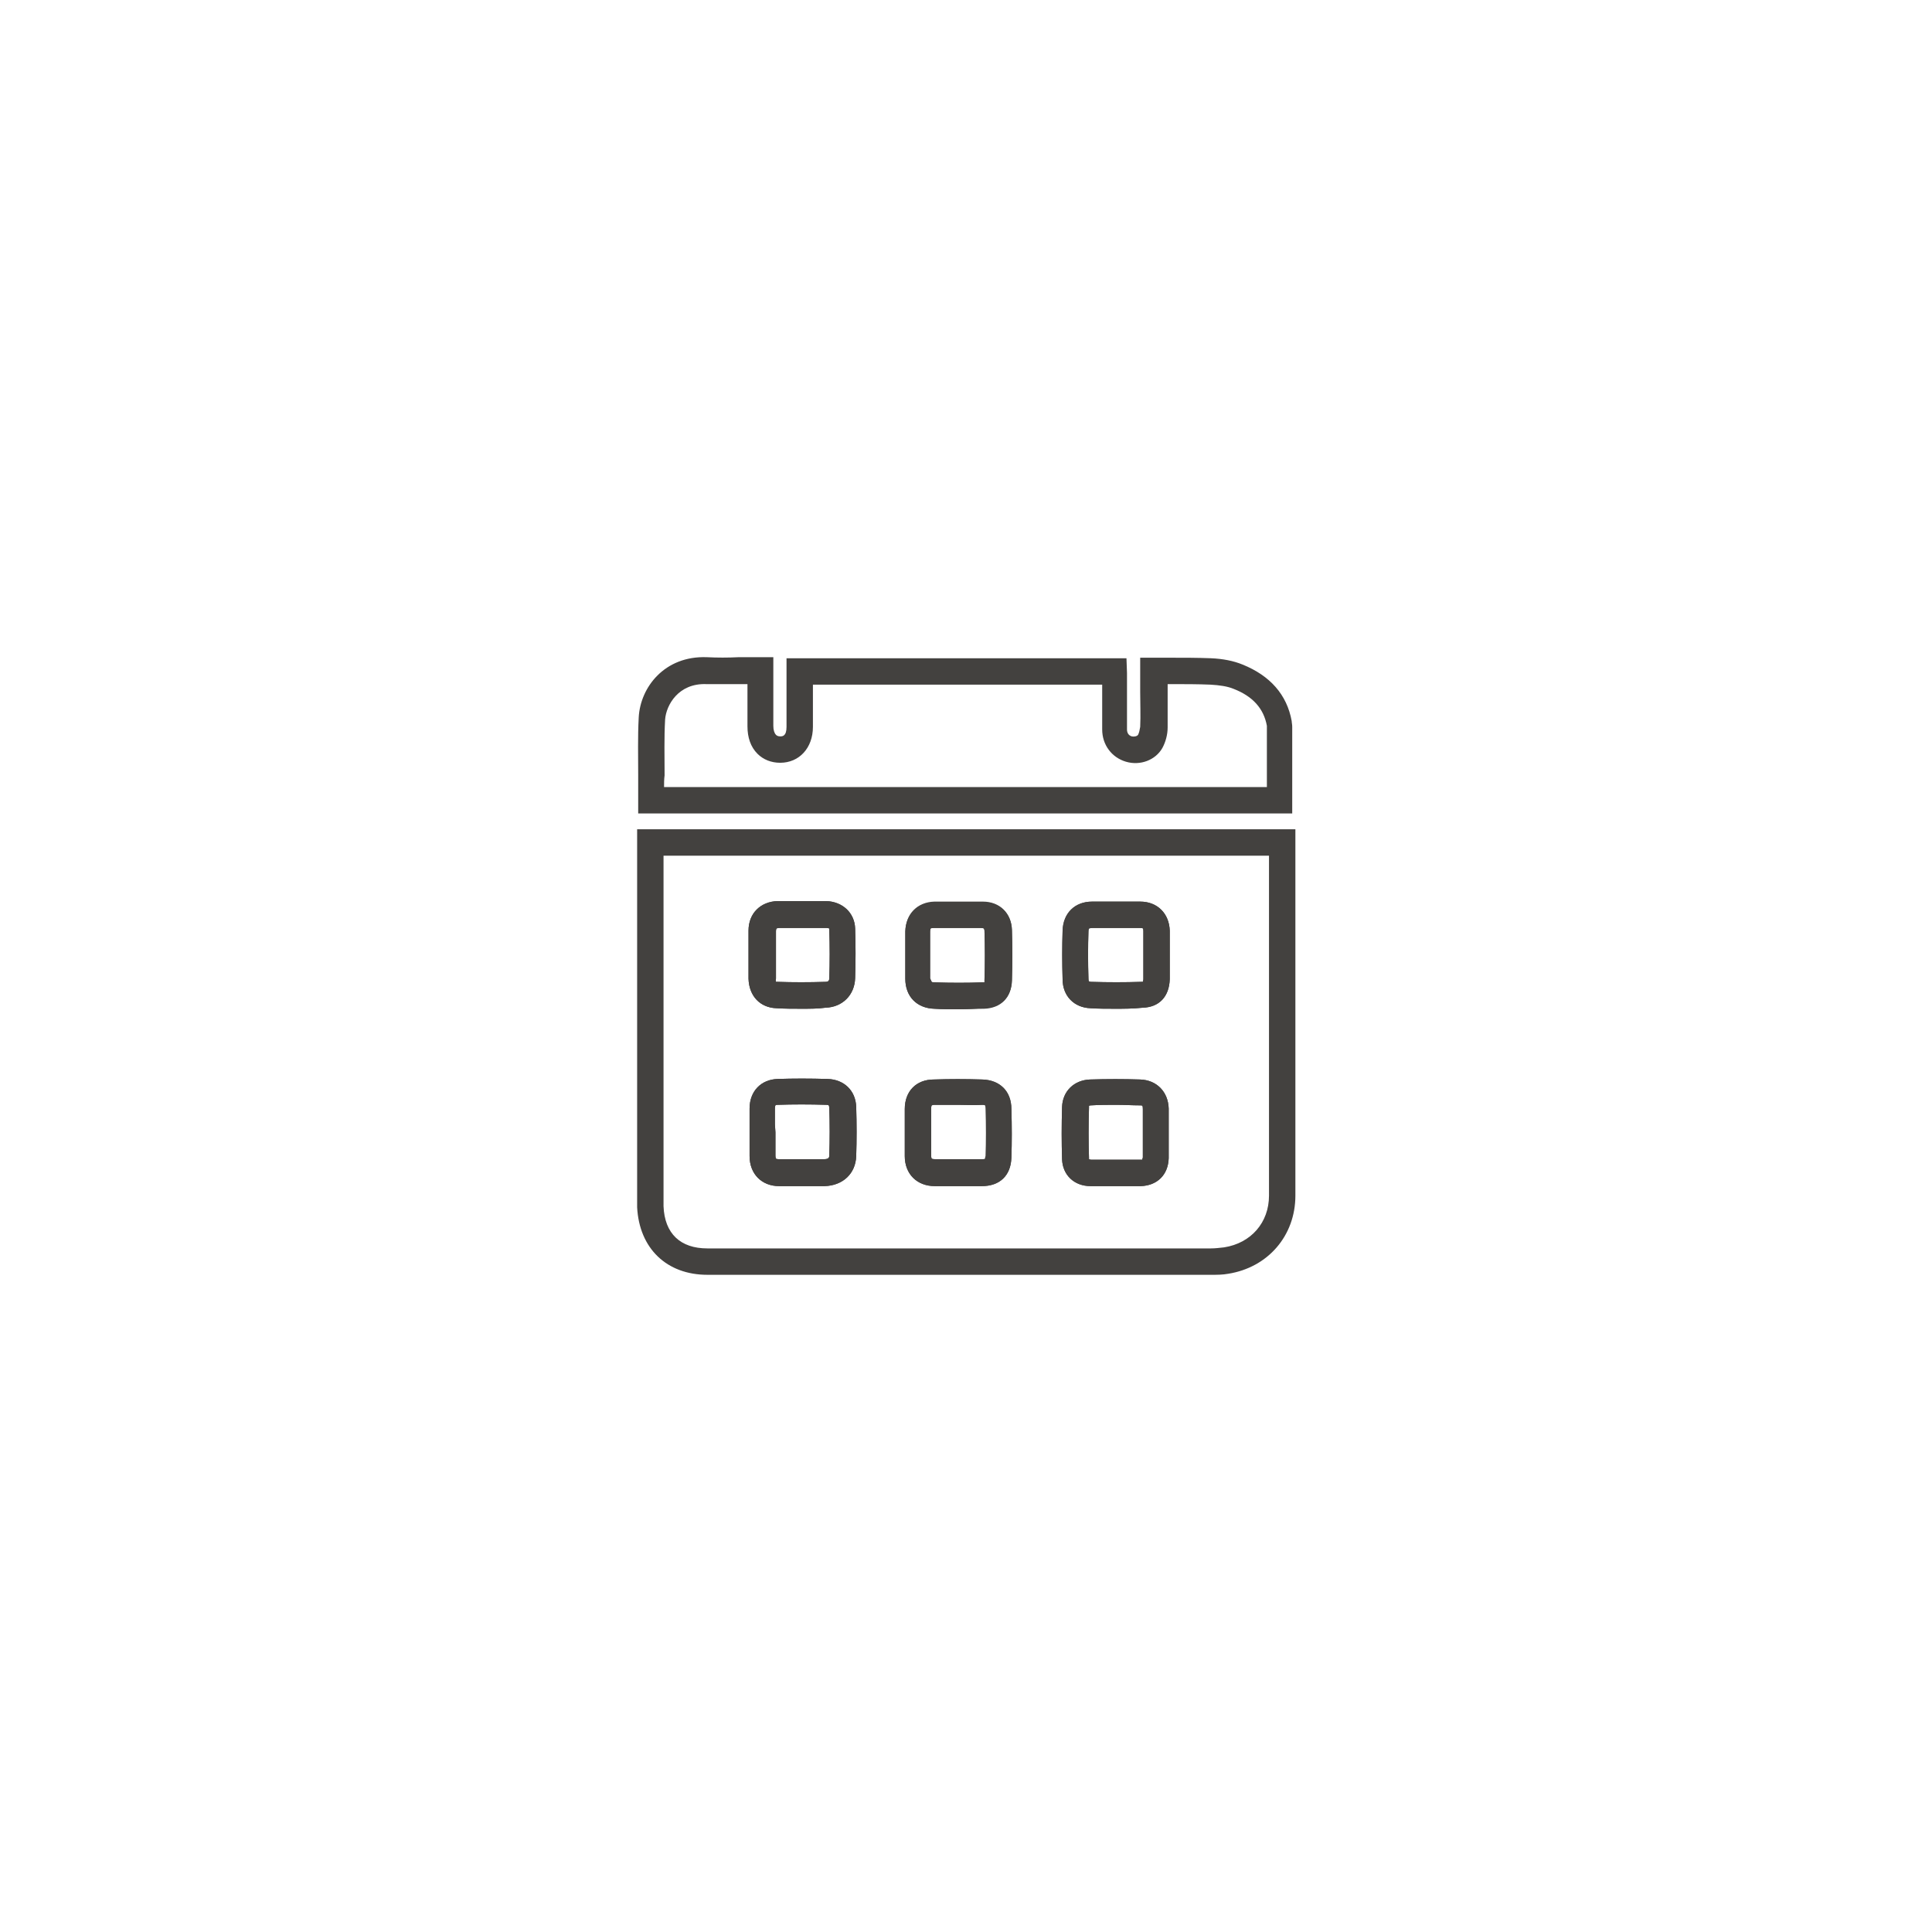 <?xml version="1.0" encoding="utf-8"?>
<!-- Generator: Adobe Illustrator 26.3.1, SVG Export Plug-In . SVG Version: 6.00 Build 0)  -->
<svg version="1.1" id="Ebene_1" xmlns="http://www.w3.org/2000/svg" xmlns:xlink="http://www.w3.org/1999/xlink" x="0px" y="0px"
	 viewBox="0 0 366 366" style="enable-background:new 0 0 366 366;" xml:space="preserve">
<style type="text/css">
	.st0{fill:#43413F;}
</style>
<g>
	<path class="st0" d="M165.8,241.5c-10.6,0-21.2,0-31.8,0c-7.7,0-12.9-5-13.3-12.8c0-0.5,0-1,0-1.5l0-70.1h124.7v69.4
		c0,7.6-5.2,13.6-12.7,14.8c-1.1,0.2-2.1,0.2-3.2,0.2C208.2,241.5,187,241.5,165.8,241.5z M125.7,162.1l0,65c0,0.5,0,0.9,0,1.4
		c0.2,5.2,3.2,8,8.3,8c31.8,0,63.6,0,95.4,0c0.8,0,1.6-0.1,2.5-0.2c5.1-0.8,8.5-4.7,8.5-9.8v-64.4H125.7z M151.8,224.7
		c-1.5,0-2.9,0-4.2,0c-3.3,0-5.6-2.3-5.6-5.7c0-1,0-2.1,0-3.1l0-1.4l0-1.4c0-1,0-2.1,0-3.1c0-3.3,2.2-5.5,5.3-5.6
		c3-0.1,6.1-0.1,9.5,0c3.1,0.1,5.3,2.2,5.4,5.3c0.1,3.2,0.1,6.3,0,9.3c-0.1,3.3-2.5,5.6-6,5.7C154.7,224.7,153.2,224.7,151.8,224.7z
		 M146.9,214.5l0,1.4c0,1,0,2,0,3c0,0.4,0.1,0.6,0.1,0.6c0,0,0.2,0.1,0.5,0.1c2.7,0,5.5,0,8.6,0c1,0,1-0.4,1-0.8
		c0.1-2.9,0.1-5.9,0-9c0-0.2-0.1-0.3-0.1-0.4c0,0-0.1-0.1-0.4-0.1c-3.3-0.1-6.3-0.1-9.3,0c-0.2,0-0.3,0-0.4,0.1c0,0-0.1,0.2-0.1,0.6
		c0,1,0,2,0,3L146.9,214.5z M211.3,224.7c-1.5,0-3.1,0-4.7,0c-3.1,0-5.3-2.1-5.4-5.1c-0.1-3.2-0.1-6.5,0-9.9c0.1-3,2.3-5.1,5.3-5.2
		c3.2-0.1,6.4-0.1,9.5,0c3.1,0.1,5.3,2.3,5.4,5.5l0,6.2c0,1.1,0,2.2,0,3.2c-0.1,3.2-2.2,5.2-5.3,5.3
		C214.6,224.7,213,224.7,211.3,224.7z M211.5,209.3c-1.6,0-3.2,0-4.8,0.1c-0.3,0-0.4,0.1-0.4,0.1c0,0,0,0.1,0,0.3
		c-0.1,3.3-0.1,6.5,0,9.6c0,0.1,0,0.2,0,0.2c0,0,0.2,0.1,0.5,0.1c3.2,0,6.4,0,9.3,0c0.2,0,0.3,0,0.3,0c0-0.1,0-0.2,0.1-0.4
		c0-1.1,0-2.1,0-3.2l0-4h0l0-2c0-0.7-0.1-0.7-0.5-0.7C214.5,209.4,213,209.3,211.5,209.3z M178.8,224.7c-0.6,0-1.1,0-1.7,0
		c-3.4,0-5.7-2.3-5.7-5.7c0-3,0-6,0-8.9c0-3.4,2.2-5.6,5.5-5.6c3-0.1,6-0.1,9.2,0c3.3,0.1,5.5,2.2,5.5,5.6c0.1,3.3,0.1,6.3,0,9.2
		c-0.1,3.4-2.2,5.4-5.6,5.4c-1.1,0-2.1,0-3.2,0l-1.4,0l-1.2,0C179.8,224.7,179.3,224.7,178.8,224.7z M181.5,209.3c-1.5,0-3,0-4.5,0
		c-0.3,0-0.4,0.1-0.5,0.1c0,0-0.1,0.2-0.1,0.6c0,2.9,0,5.9,0,8.9c0,0.4,0.1,0.6,0.1,0.6c0,0,0.2,0.1,0.7,0.1c1,0,2,0,3.1,0l1.2,0
		l1.4,0c1,0,2.1,0,3.1,0c0.3,0,0.5,0,0.6-0.1c0-0.1,0-0.2,0.1-0.5c0.1-2.9,0.1-5.8,0-9c0-0.4-0.1-0.6-0.1-0.6l0,0
		c0,0-0.1-0.1-0.5-0.1C184.5,209.4,182.9,209.3,181.5,209.3z M181.5,191.2c-1.5,0-3,0-4.5-0.1c-3.3-0.1-5.5-2.3-5.5-5.7
		c0-1,0-2.1,0-3.1l0-1.4l0-1.4c0-1,0-2.1,0-3.1c0.1-3.3,2.3-5.5,5.5-5.6c3,0,6.1,0,9.2,0c3.2,0,5.4,2.2,5.5,5.3
		c0.1,3.2,0.1,6.4,0,9.6c-0.1,3.2-2.1,5.2-5.3,5.3C184.7,191.1,183.1,191.2,181.5,191.2z M176.5,186c0,0,0.1,0.1,0.5,0.1
		c3.2,0.1,6.2,0.1,9.1,0c0.2,0,0.3,0,0.4,0c0-0.1,0-0.2,0-0.4c0.1-3.1,0.1-6.3,0-9.4c0-0.2-0.1-0.3-0.1-0.4c0,0-0.2-0.1-0.5-0.1
		c-3,0-6.1,0-9.1,0c-0.4,0-0.5,0.1-0.5,0.1c0,0-0.1,0.2-0.1,0.6c0,1,0,2,0,3l0,1.4l0,1.4c0,1,0,2,0,3
		C176.4,185.8,176.5,186,176.5,186L176.5,186z M186.7,186L186.7,186L186.7,186z M151.8,191.1c-1.6,0-3.1,0-4.7-0.1
		c-3.1-0.1-5.2-2.3-5.3-5.6c0-3.1,0-6.2,0-9.1c0-3.3,2.3-5.5,5.5-5.6c1.1,0,2.1,0,3.2,0l1.4,0l1.4,0c1.1,0,2.1,0,3.2,0
		c3.1,0.1,5.4,2.2,5.5,5.2c0.1,3.1,0.1,6.3,0,9.4c-0.1,3.2-2.4,5.5-5.6,5.6C155,191.1,153.4,191.1,151.8,191.1z M147,186
		c0,0,0.1,0,0.3,0c2.9,0.1,6,0.1,9.1,0c0.5,0,0.7-0.2,0.7-0.7c0.1-3,0.1-6.1,0-9.1c0-0.2,0-0.2,0-0.3c0,0-0.2-0.1-0.5-0.1
		c-1,0-2.1,0-3.1,0l-1.4,0l-1.4,0c-1,0-2.1,0-3.1,0c-0.3,0-0.5,0.1-0.5,0.1c0,0-0.1,0.2-0.1,0.5c0,2.9,0,5.9,0,9
		C146.9,185.8,147,186,147,186L147,186z M211.2,191.1c-1.5,0-3.1,0-4.6-0.1c-3.1-0.1-5.3-2.3-5.3-5.5c-0.1-3.1-0.1-6.2,0-9.2
		c0.1-3.3,2.3-5.5,5.6-5.5c3.3,0,6.2,0,9.1,0c3.3,0,5.5,2.3,5.6,5.5c0,1.1,0,2.2,0,3.3l0,1.4l0,1.3c0,1.1,0,2.1,0,3.2
		c-0.1,3.3-2,5.3-5.1,5.4C214.6,191.1,212.9,191.1,211.2,191.1z M211.4,175.8c-1.5,0-3,0-4.5,0c-0.4,0-0.5,0.1-0.6,0.1
		c0,0-0.1,0.2-0.1,0.5c-0.1,2.9-0.1,6,0,9c0,0.4,0.1,0.5,0.1,0.5c0,0,0.1,0.1,0.4,0.1c3.2,0.1,6.4,0.1,9.5,0c0.1,0,0.2,0,0.3,0
		c0-0.1,0.1-0.3,0.1-0.5c0-1,0-2,0-3.1l0-1.3l0-1.5c0-1.1,0-2.1,0-3.2c0-0.6-0.1-0.6-0.6-0.6C214.4,175.8,212.9,175.8,211.4,175.8z"
		/>
	<path class="st0" d="M245,154.1H120.9v-2.5c0-1.6,0-3.1,0-4.7c0-3.6-0.1-7.3,0.1-11c0.3-5.7,4.9-11.7,12.9-11.4c2,0.1,4,0.1,6,0
		c0.9,0,1.9,0,2.8,0h3.8l0,7.5c0,1.8,0,3.6,0,5.5c0,0.8,0.2,1.4,0.5,1.7c0.1,0.1,0.3,0.3,0.8,0.3c0,0,0,0,0,0c0.4,0,1.2,0,1.2-1.8
		c0-2.1,0-4.2,0-6.3l0-6.7h64.4l0.1,2.8c0,0.4,0,0.7,0,1.1c0,1.1,0,2.2,0,3.3c0,2.1,0,4.2,0,6.3c0,0.5,0.2,1.1,0.9,1.3
		c0.4,0.1,1,0,1.2-0.3c0.2-0.4,0.3-0.9,0.4-1.5c0.1-2.2,0-4.4,0-6.6c0-0.8,0-1.7,0-2.5v-4h2.5c1.1,0,2.1,0,3.2,0
		c2.6,0,5.1,0,7.7,0.1c2.3,0.1,4.3,0.5,6,1.2c5.2,2.1,8.4,5.7,9.3,10.7c0,0.3,0.1,0.6,0.1,1.1c0,4,0,8,0,12V154.1z M125.8,149.1H240
		c0-3.9,0-7.7,0-11.5c0,0,0-0.1,0-0.1c-0.6-3.3-2.7-5.6-6.3-7c-1.2-0.5-2.7-0.7-4.4-0.8c-2.4-0.1-4.9-0.1-7.4-0.1
		c-0.2,0-0.5,0-0.7,0c0,0.5,0,1,0,1.5c0,2.2,0,4.5,0,6.7c0,1.4-0.4,2.8-1,3.9c-1.3,2.3-4.2,3.4-6.9,2.6c-2.7-0.8-4.5-3.2-4.5-6.1
		c0-2.1,0-4.3,0-6.4c0-0.7,0-1.4,0-2.1H154l0,1.7c0,2.1,0,4.2,0,6.3c0,4-2.6,6.8-6.2,6.8c0,0,0,0,0,0c-1.7,0-3.2-0.6-4.3-1.7
		c-1.3-1.3-1.9-3.1-1.9-5.2c0-1.8,0-3.7,0-5.5l0-2.5c-0.5,0-1.1,0-1.6,0c-2,0-4.1,0-6.2,0c-5.3-0.2-7.6,4-7.8,6.7
		c-0.2,3.5-0.1,7-0.1,10.6C125.8,147.6,125.8,148.4,125.8,149.1z"/>
	<path class="st0" d="M211.2,191.1c-1.5,0-3.1,0-4.6-0.1c-3.1-0.1-5.3-2.3-5.3-5.5c-0.1-3.1-0.1-6.2,0-9.2c0.1-3.3,2.3-5.5,5.6-5.5
		c3.3,0,6.2,0,9.1,0c3.3,0,5.5,2.3,5.6,5.5c0,1.1,0,2.2,0,3.3l0,1.4l0,1.3c0,1.1,0,2.1,0,3.2c-0.1,3.3-2,5.3-5.1,5.4
		C214.6,191.1,212.9,191.1,211.2,191.1z M211.4,175.8c-1.5,0-3,0-4.5,0c-0.4,0-0.5,0.1-0.6,0.1c0,0-0.1,0.2-0.1,0.5
		c-0.1,2.9-0.1,6,0,9c0,0.4,0.1,0.5,0.1,0.5c0,0,0.1,0.1,0.4,0.1c3.2,0.1,6.4,0.1,9.5,0c0.1,0,0.2,0,0.3,0c0-0.1,0.1-0.3,0.1-0.5
		c0-1,0-2,0-3.1l0-1.3l0-1.5c0-1.1,0-2.1,0-3.2c0-0.6-0.1-0.6-0.6-0.6C214.4,175.8,212.9,175.8,211.4,175.8z"/>
	<path class="st0" d="M178.8,224.7c-0.6,0-1.1,0-1.7,0c-3.4,0-5.7-2.3-5.7-5.7c0-3,0-6,0-8.9c0-3.4,2.2-5.6,5.5-5.6
		c3-0.1,6-0.1,9.2,0c3.3,0.1,5.5,2.2,5.5,5.6c0.1,3.3,0.1,6.3,0,9.2c-0.1,3.4-2.2,5.4-5.6,5.4c-1,0-2.1,0-3.1,0l-1.5,0l-1.3,0
		C179.7,224.7,179.3,224.7,178.8,224.7z M181.5,209.3c-1.5,0-3,0-4.5,0c-0.3,0-0.4,0.1-0.5,0.1c0,0-0.1,0.2-0.1,0.6
		c0,2.9,0,5.9,0,8.9c0,0.4,0.1,0.6,0.1,0.6c0,0,0.2,0.1,0.7,0.1c1,0,2,0,3,0l1.3,0l1.5,0c1,0,2,0,3.1,0c0.3,0,0.5,0,0.6-0.1
		c0-0.1,0-0.2,0.1-0.5c0.1-2.9,0.1-5.8,0-9c0-0.4-0.1-0.6-0.1-0.6l0,0c0,0-0.1-0.1-0.5-0.1C184.5,209.4,182.9,209.3,181.5,209.3z"/>
	<path class="st0" d="M211.3,224.7c-1.5,0-3.1,0-4.7,0c-3.1,0-5.3-2.1-5.4-5.1c-0.1-3.2-0.1-6.5,0-9.9c0.1-3,2.3-5.1,5.3-5.2
		c3.2-0.1,6.4-0.1,9.5,0c3.1,0.1,5.3,2.3,5.4,5.5l0,6.2c0,1.1,0,2.2,0,3.2c-0.1,3.2-2.2,5.2-5.3,5.3
		C214.6,224.7,213,224.7,211.3,224.7z M211.5,209.3c-1.6,0-3.2,0-4.8,0.1c-0.3,0-0.4,0.1-0.4,0.1c0,0,0,0.1,0,0.3
		c-0.1,3.3-0.1,6.5,0,9.6c0,0.1,0,0.2,0,0.2c0,0,0.2,0.1,0.5,0.1c3.2,0,6.4,0,9.3,0c0.2,0,0.3,0,0.3,0c0-0.1,0-0.2,0.1-0.4
		c0-1.1,0-2.1,0-3.2l0-4h0l0-2c0-0.7-0.1-0.7-0.5-0.7C214.5,209.4,213,209.3,211.5,209.3z"/>
	<path class="st0" d="M181.5,191.2c-1.5,0-3,0-4.5-0.1c-3.3-0.1-5.5-2.3-5.5-5.7c0-1,0-2.1,0-3.1l0-1.3l0-1.4c0-1,0-2.1,0-3.1
		c0.1-3.3,2.3-5.5,5.5-5.6c3,0,6.1,0,9.2,0c3.2,0,5.4,2.2,5.5,5.3c0.1,3.2,0.1,6.4,0,9.6c-0.1,3.2-2.1,5.2-5.3,5.3
		C184.7,191.1,183.1,191.2,181.5,191.2z M176.5,186c0,0,0.1,0.1,0.5,0.1c3.2,0.1,6.2,0.1,9.1,0c0.2,0,0.3,0,0.4,0c0-0.1,0-0.2,0-0.4
		c0.1-3.1,0.1-6.3,0-9.4c0-0.2-0.1-0.3-0.1-0.4c0,0-0.2-0.1-0.5-0.1c-3,0-6.1,0-9.1,0c-0.4,0-0.5,0.1-0.5,0.1c0,0-0.1,0.2-0.1,0.6
		c0,1,0,2,0,3l0,1.4l0,1.4c0,1,0,2,0,3.1C176.4,185.8,176.5,186,176.5,186L176.5,186z"/>
	<path class="st0" d="M151.8,224.7c-1.5,0-2.9,0-4.2,0c-3.3,0-5.6-2.3-5.6-5.7c0-1,0-2.1,0-3.1l0-1.4l0-1.4c0-1,0-2.1,0-3.1
		c0-3.3,2.2-5.5,5.3-5.6c3-0.1,6.1-0.1,9.5,0c3.1,0.1,5.3,2.2,5.4,5.3c0.1,3.2,0.1,6.3,0,9.3c-0.1,3.3-2.5,5.6-6,5.7
		C154.7,224.7,153.2,224.7,151.8,224.7z M146.9,214.5l0,1.4c0,1,0,2,0,3c0,0.4,0.1,0.6,0.1,0.6c0,0,0.2,0.1,0.5,0.1
		c2.7,0,5.5,0,8.6,0c1,0,1-0.4,1-0.8c0.1-2.9,0.1-5.9,0-9c0-0.2-0.1-0.3-0.1-0.4c0,0-0.1-0.1-0.4-0.1c-3.3-0.1-6.3-0.1-9.3,0
		c-0.2,0-0.3,0-0.4,0.1c0,0-0.1,0.2-0.1,0.6c0,1,0,2,0,3L146.9,214.5z"/>
	<path class="st0" d="M151.8,191.1c-1.6,0-3.1,0-4.7-0.1c-3.1-0.1-5.2-2.3-5.3-5.6c0-3.1,0-6.2,0-9.1c0-3.3,2.3-5.5,5.5-5.6
		c1.1,0,2.1,0,3.2,0l1.4,0l1.4,0c1.1,0,2.1,0,3.2,0c3.1,0.1,5.4,2.2,5.5,5.2c0.1,3.1,0.1,6.3,0,9.4c-0.1,3.2-2.4,5.5-5.6,5.6
		C155,191.1,153.4,191.1,151.8,191.1z M147,186c0,0,0.1,0,0.3,0c2.9,0.1,6,0.1,9.1,0c0.5,0,0.7-0.2,0.7-0.7c0.1-3,0.1-6.1,0-9.1
		c0-0.2,0-0.2,0-0.3c0,0-0.2-0.1-0.5-0.1c-1,0-2.1,0-3.1,0l-1.4,0l-1.4,0c-1,0-2.1,0-3.1,0c-0.3,0-0.5,0.1-0.5,0.1
		c0,0-0.1,0.2-0.1,0.5c0,2.9,0,5.9,0,9C146.9,185.8,147,186,147,186L147,186z"/>
</g>
</svg>
